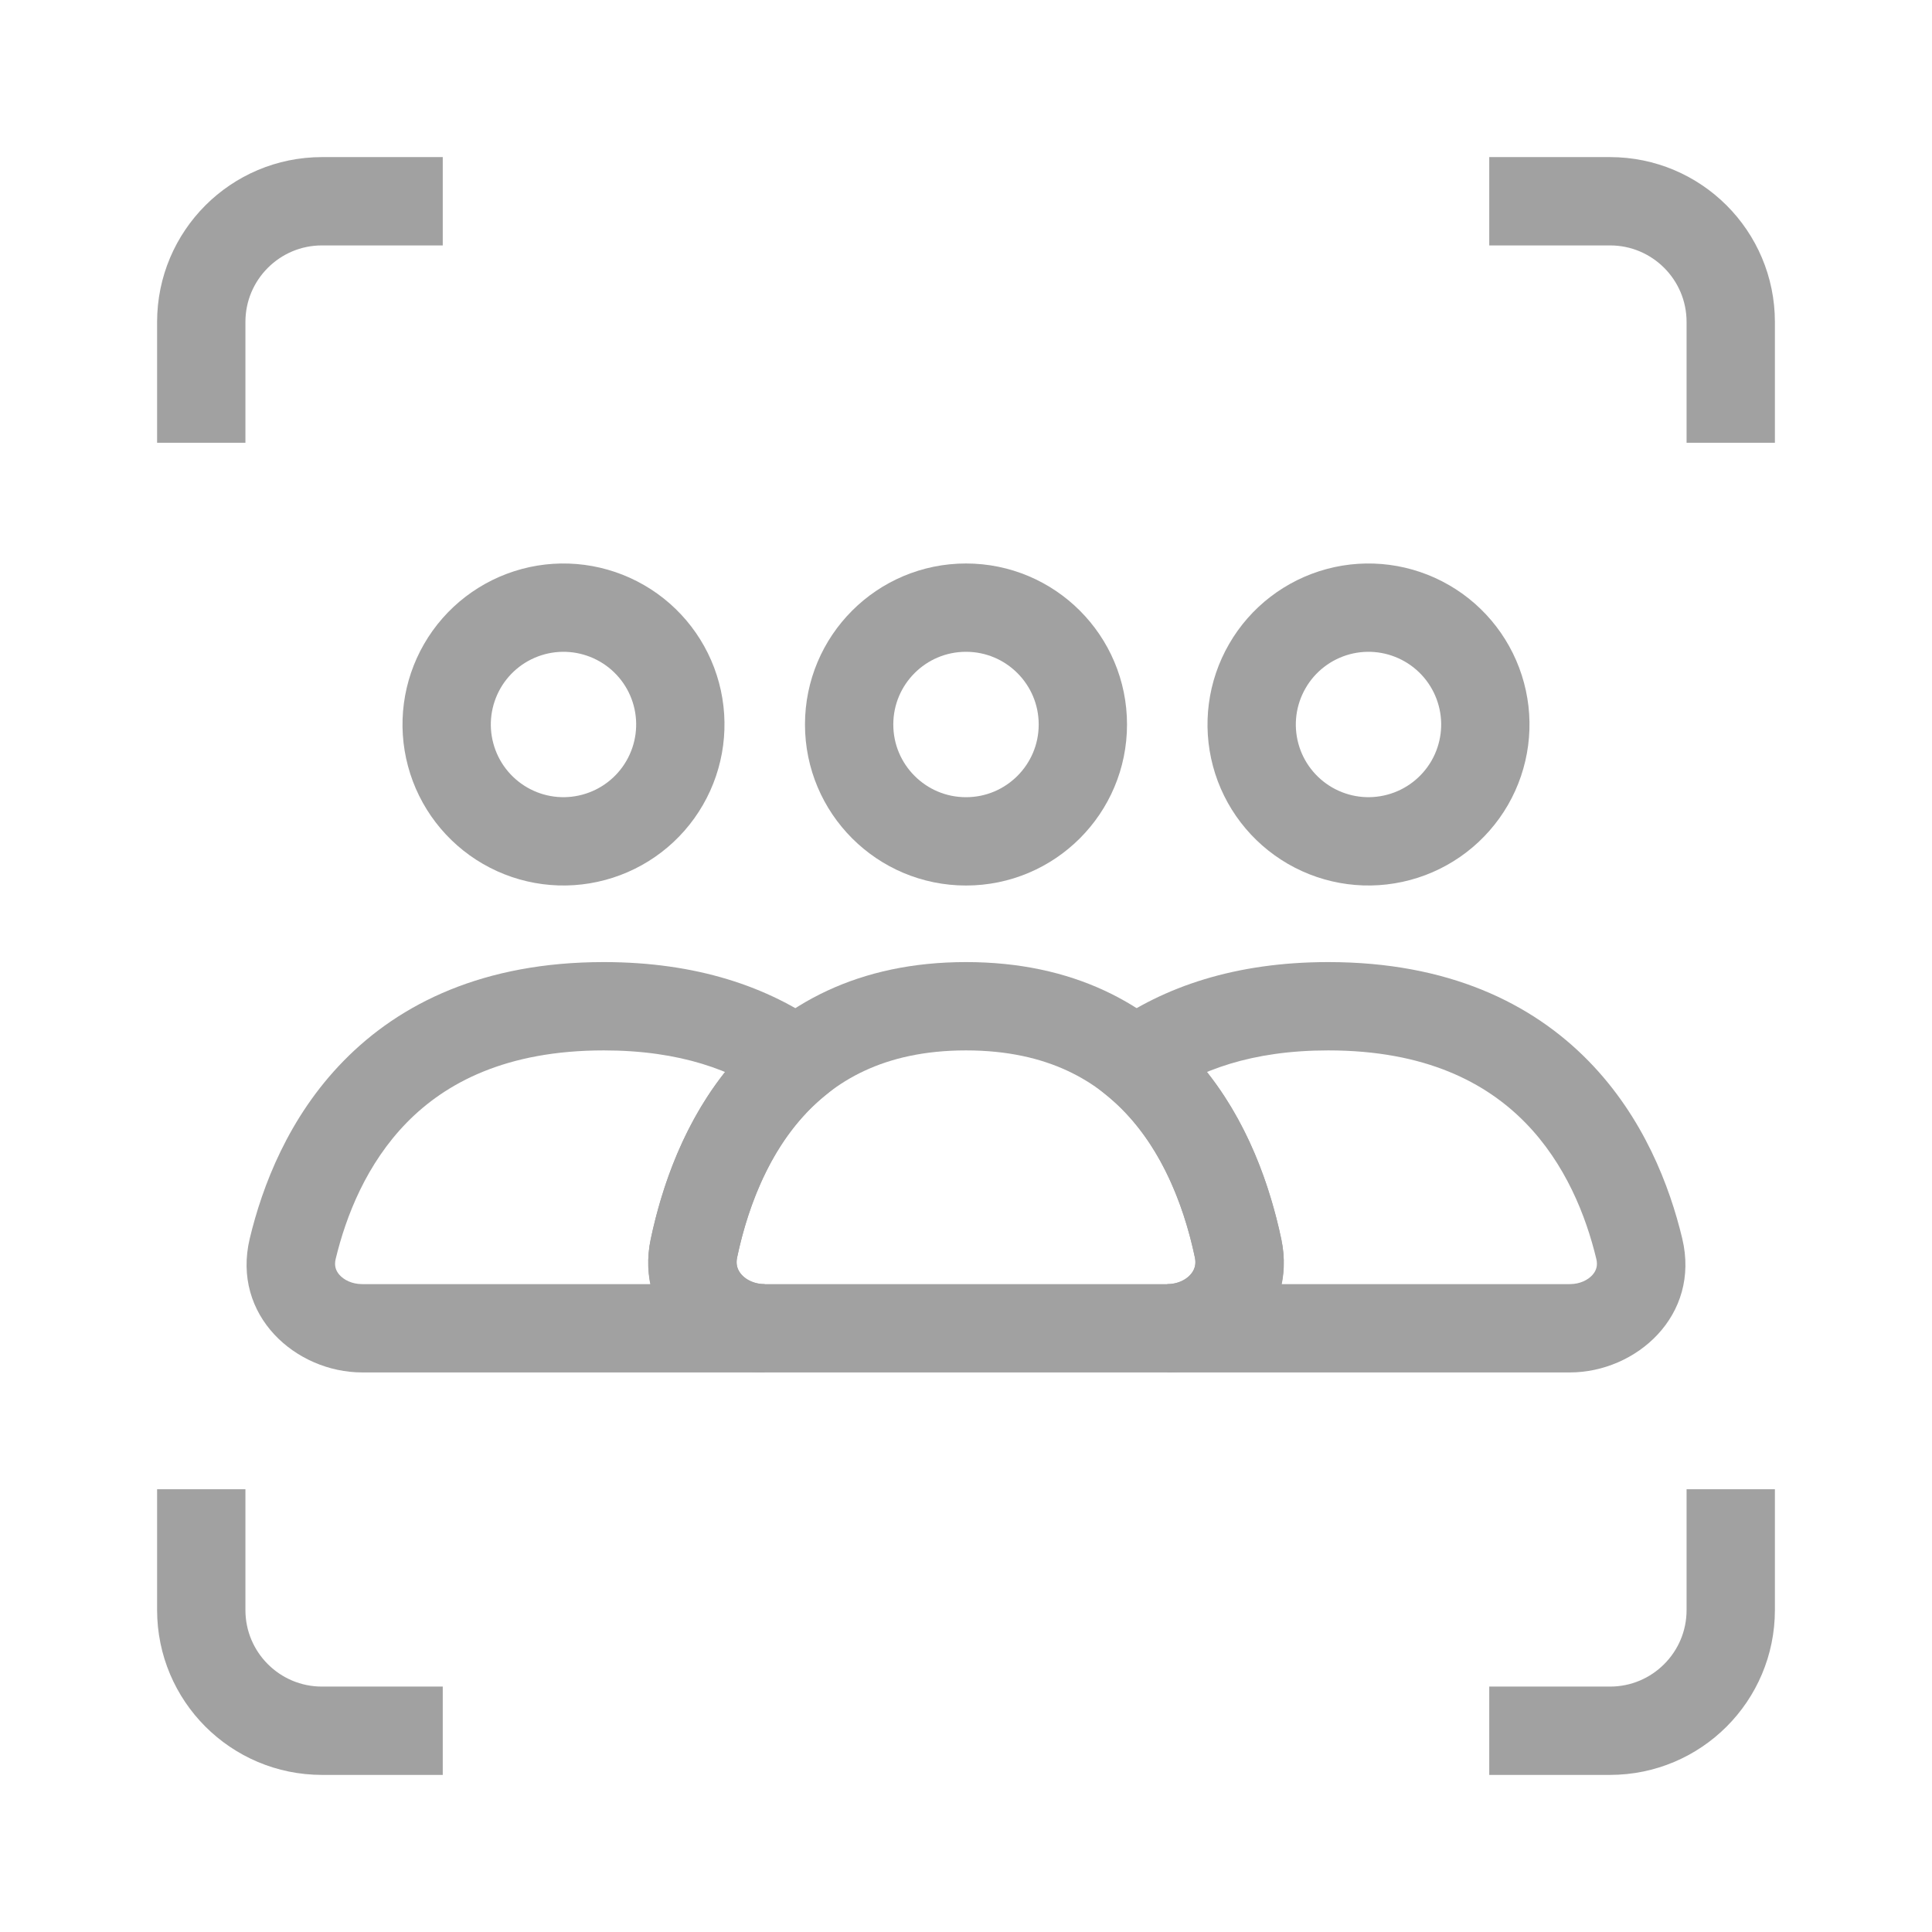 <svg width="35" height="35" viewBox="0 0 35 35" fill="none" xmlns="http://www.w3.org/2000/svg">
<circle cx="17.5" cy="13.125" r="2.117" stroke="#A1A1A1" stroke-width="1.6"/>
<path d="M22.959 12.067C23.239 11.58 23.702 11.226 24.244 11.08C24.786 10.935 25.364 11.011 25.85 11.292C26.336 11.572 26.691 12.035 26.836 12.577C26.982 13.119 26.905 13.697 26.625 14.183C26.344 14.669 25.882 15.024 25.34 15.169C24.797 15.315 24.22 15.239 23.733 14.958C23.247 14.677 22.892 14.215 22.747 13.673C22.602 13.13 22.678 12.553 22.959 12.067L22.959 12.067Z" stroke="#A1A1A1" stroke-width="1.6"/>
<path d="M8.375 12.067C8.656 11.58 9.118 11.226 9.661 11.08C10.203 10.935 10.78 11.011 11.267 11.292C11.753 11.572 12.108 12.035 12.253 12.577C12.398 13.119 12.322 13.697 12.041 14.183C11.761 14.669 11.298 15.024 10.756 15.169C10.214 15.315 9.636 15.239 9.15 14.958C8.664 14.677 8.309 14.215 8.164 13.673C8.018 13.13 8.095 12.553 8.375 12.067L8.375 12.067Z" stroke="#A1A1A1" stroke-width="1.6"/>
<path d="M24.063 18.229L24.063 17.429H24.063V18.229ZM29.697 22.622L30.475 22.435L30.475 22.435L29.697 22.622ZM28.438 24.063V24.863H28.438L28.438 24.063ZM22.43 22.619L23.213 22.455L23.213 22.454L22.43 22.619ZM20.563 19.23L20.098 18.579L19.246 19.188L20.056 19.85L20.563 19.23ZM24.063 18.229L24.063 19.029C25.832 19.029 26.927 19.619 27.632 20.338C28.358 21.079 28.731 22.024 28.919 22.808L29.697 22.622L30.475 22.435C30.249 21.493 29.777 20.241 28.775 19.218C27.751 18.173 26.235 17.429 24.063 17.429L24.063 18.229ZM29.697 22.622L28.919 22.808C28.948 22.927 28.918 23.02 28.847 23.099C28.767 23.187 28.624 23.263 28.438 23.263L28.438 24.063L28.438 24.863C29.639 24.863 30.81 23.833 30.475 22.435L29.697 22.622ZM28.438 24.063V23.263H21.146V24.063V24.863H28.438V24.063ZM21.146 24.063V24.863C22.354 24.863 23.503 23.838 23.213 22.455L22.43 22.619L21.647 22.783C21.673 22.91 21.64 23.012 21.562 23.096C21.478 23.188 21.332 23.263 21.146 23.263V24.063ZM22.43 22.619L23.213 22.454C22.976 21.329 22.419 19.713 21.069 18.611L20.563 19.23L20.056 19.85C20.99 20.613 21.44 21.8 21.647 22.783L22.43 22.619ZM20.563 19.23L21.028 19.881C21.712 19.392 22.676 19.029 24.063 19.029V18.229V17.429C22.378 17.429 21.08 17.877 20.098 18.579L20.563 19.23Z" fill="#A1A1A1"/>
<path d="M10.938 18.229L10.938 17.429H10.938V18.229ZM14.437 19.23L14.943 19.85L15.753 19.188L14.902 18.579L14.437 19.23ZM12.57 22.619L11.788 22.454L11.788 22.454L12.57 22.619ZM13.854 24.063V24.863L13.854 23.263L13.854 24.063ZM5.303 22.622L4.525 22.435L4.525 22.435L5.303 22.622ZM10.938 18.229L10.938 19.029C12.324 19.029 13.287 19.392 13.972 19.881L14.437 19.23L14.902 18.579C13.919 17.877 12.622 17.429 10.938 17.429L10.938 18.229ZM14.437 19.23L13.931 18.611C12.581 19.714 12.024 21.33 11.788 22.454L12.57 22.619L13.353 22.783C13.56 21.8 14.009 20.612 14.943 19.85L14.437 19.23ZM12.57 22.619L11.788 22.454C11.497 23.837 12.645 24.863 13.854 24.863L13.854 24.063L13.854 23.263C13.668 23.263 13.522 23.188 13.438 23.096C13.361 23.012 13.327 22.91 13.353 22.783L12.57 22.619ZM13.854 24.063V23.263H6.563V24.063V24.863H13.854V24.063ZM6.563 24.063V23.263C6.376 23.263 6.233 23.187 6.153 23.099C6.082 23.021 6.052 22.928 6.081 22.808L5.303 22.622L4.525 22.435C4.19 23.833 5.361 24.863 6.563 24.863V24.063ZM5.303 22.622L6.081 22.808C6.269 22.024 6.643 21.079 7.369 20.337C8.073 19.618 9.168 19.029 10.938 19.029V18.229V17.429C8.765 17.429 7.249 18.173 6.226 19.218C5.223 20.241 4.751 21.493 4.525 22.435L5.303 22.622Z" fill="#A1A1A1"/>
<path d="M17.5 18.229C20.948 18.229 22.067 20.891 22.43 22.618C22.595 23.407 21.951 24.063 21.146 24.063H13.854C13.049 24.063 12.405 23.407 12.57 22.618C12.933 20.891 14.052 18.229 17.5 18.229Z" stroke="#A1A1A1" stroke-width="1.6"/>
<path d="M26.979 31.354H29.167C30.375 31.354 31.354 30.375 31.354 29.167V26.979" stroke="#A1A1A1" stroke-width="1.6"/>
<path d="M26.979 3.646H29.167C30.375 3.646 31.354 4.625 31.354 5.833V8.021" stroke="#A1A1A1" stroke-width="1.6"/>
<path d="M8.021 31.354H5.833C4.625 31.354 3.646 30.375 3.646 29.167V26.979" stroke="#A1A1A1" stroke-width="1.6"/>
<path d="M8.021 3.646H5.833C4.625 3.646 3.646 4.625 3.646 5.833V8.021" stroke="#A1A1A1" stroke-width="1.6"/>
</svg>
